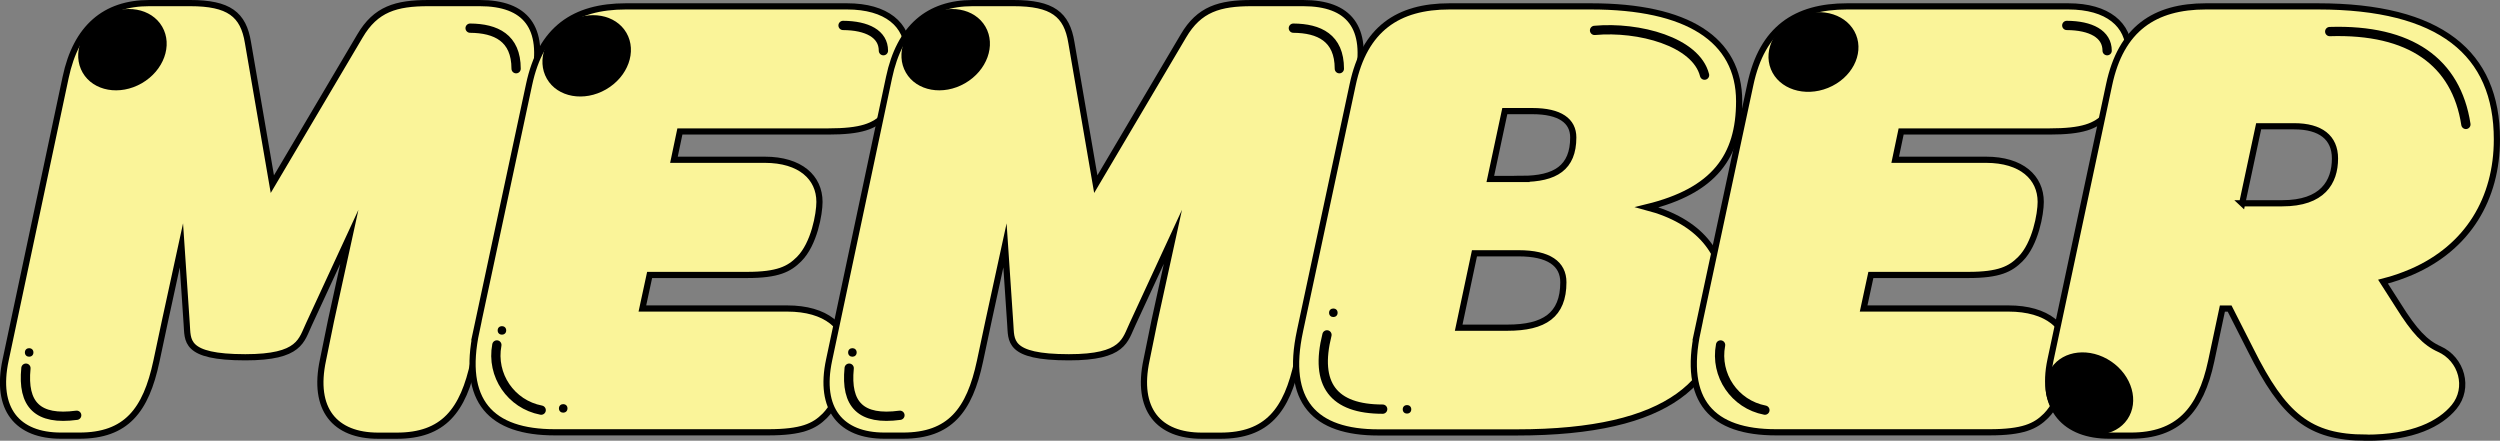 <?xml version="1.0" encoding="UTF-8"?><svg id="_レイヤー_2" xmlns="http://www.w3.org/2000/svg" viewBox="0 0 403.89 71.2"><rect x="0" y="0" width="403.89" height="71.2" fill="#808080" stroke="none"/><defs><style>.cls-1{fill:none;stroke-linecap:round;stroke-width:1.5px;}.cls-1,.cls-2{stroke:#000;stroke-miterlimit:10;}.cls-2{fill:#faf499;}</style></defs><g id="_デザイン"><path class="cls-2" d="M86.33,12.52l-9.79,45.85c-1.7,7.98-4.89,12.02-12.45,12.02h-2.98c-7.02,0-10.64-4.25-8.93-12.23l1.28-6.28,2.98-13.62-6.49,14.04c-1.28,2.66-1.38,5.42-10.32,5.42-10,0-9.25-2.77-9.47-5.42l-.85-12.66-2.66,12.23-1.38,6.49c-1.7,7.98-4.89,12.02-12.45,12.02h-2.98c-7.02,0-10.64-4.25-8.93-12.23L10.6,12.52C12.3,4.44,16.98.5,24.11.5h6.59c6.28,0,8.62,1.81,9.36,6.38l3.94,22.87,14.15-23.93c2.55-4.36,5.85-5.32,11.06-5.32h8.3c7.45,0,10.53,3.94,8.83,12.02Z"/><path class="cls-2" d="M76.96,53.47l8.51-39.78c1.91-9.04,7.34-12.66,15.64-12.66h35.74c6.38,0,9.79,2.98,9.79,7.34,0,2.34-1.06,7.66-3.72,10.32-1.7,1.7-3.72,2.55-9.15,2.55h-23.93l-.96,4.57h14.68c5.74,0,8.83,2.87,8.83,6.81,0,1.91-.85,6.81-3.3,9.25-1.6,1.6-3.4,2.55-8.4,2.55h-15.74l-1.17,5.42h23.4c6.28,0,9.68,2.98,9.68,7.23,0,2.13-.96,7.45-3.62,10.11-1.7,1.7-3.72,2.66-9.15,2.66h-34.46c-10.32,0-15.1-5-12.66-16.38Z"/><path class="cls-2" d="M219.39,12.52l-9.79,45.85c-1.7,7.98-4.89,12.02-12.45,12.02h-2.98c-7.02,0-10.64-4.25-8.94-12.23l1.28-6.28,2.98-13.62-6.49,14.04c-1.28,2.66-1.38,5.42-10.32,5.42-10,0-9.25-2.77-9.47-5.42l-.85-12.66-2.66,12.23-1.38,6.49c-1.7,7.98-4.89,12.02-12.45,12.02h-2.98c-7.02,0-10.64-4.25-8.94-12.23l9.68-45.63c1.7-8.08,6.38-12.02,13.51-12.02h6.59c6.28,0,8.62,1.81,9.36,6.38l3.94,22.87,14.15-23.93c2.55-4.36,5.85-5.32,11.06-5.32h8.3c7.45,0,10.53,3.94,8.83,12.02Z"/><path class="cls-2" d="M210.02,53.47l8.51-39.78c1.91-9.04,7.34-12.66,15.64-12.66h22.87c15.53,0,23.93,5.32,23.93,15.32,0,8.94-4.04,14.47-14.89,17.13,8.4,2.23,12.55,7.34,12.55,14.36,0,13.72-8.72,22.02-33.61,22.02h-22.34c-10.32,0-15.1-5-12.66-16.38ZM243.53,52.94c5.96,0,9.04-2.02,9.04-7.34,0-2.98-2.34-4.68-7.23-4.68h-7.13l-2.55,12.02h7.87ZM245.87,28.9c5.42,0,8.3-1.81,8.3-6.7,0-2.66-2.13-4.25-6.59-4.25h-4.47l-2.34,10.96h5.11Z"/><path class="cls-2" d="M274.26,53.47l8.51-39.78c1.91-9.04,7.34-12.66,15.64-12.66h35.74c6.38,0,9.79,2.98,9.79,7.34,0,2.34-1.06,7.66-3.72,10.32-1.7,1.7-3.72,2.55-9.15,2.55h-23.93l-.96,4.57h14.68c5.74,0,8.83,2.87,8.83,6.81,0,1.91-.85,6.81-3.3,9.25-1.6,1.6-3.4,2.55-8.4,2.55h-15.74l-1.17,5.42h23.4c6.28,0,9.68,2.98,9.68,7.23,0,2.13-.96,7.45-3.62,10.11-1.7,1.7-3.72,2.66-9.15,2.66h-34.46c-10.32,0-15.1-5-12.66-16.38Z"/><path class="cls-2" d="M382.22,70.7c-9.15,0-13.3-3.51-18.61-14.15l-3.4-6.7h-1.17l-1.81,8.51c-1.7,7.98-5.42,12.02-12.98,12.02h-3.51c-7.02,0-11.17-4.25-9.47-12.23l9.47-44.46c1.91-9.04,7.34-12.66,15.64-12.66h18.08c19.78,0,28.93,7.55,28.93,21.49,0,9.57-4.68,17.44-13.72,21.38-1.49.64-2.98,1.17-4.68,1.6l2.45,3.83c2.62,4.21,4.39,6.05,6.64,7.06,3.64,1.63,4.93,6.28,2.39,9.36-2.24,2.71-6.61,4.97-14.24,4.97ZM362.23,32.84h6.49c6.49,0,8.51-3.4,8.51-7.23,0-3.4-2.34-5.21-6.59-5.21h-5.74l-2.66,12.45Z"/><ellipse cx="94.78" cy="9.02" rx="7.42" ry="6.26" transform="translate(8.19 48.6) rotate(-30)"/><path class="cls-1" d="M376.38,5.1c13.03-.41,20.45,4.92,22,15"/><path class="cls-1" d="M257.61,4.91c7.14-.65,16.4,1.81,17.77,7.23"/><ellipse cx="337.54" cy="63.56" rx="6.26" ry="7.42" transform="translate(95.6 307.36) rotate(-55.88)"/><ellipse cx="292.98" cy="8.42" rx="7.42" ry="6.26" transform="translate(18.23 110.49) rotate(-22.03)"/><path class="cls-1" d="M277.97,55.73c-.93,4.89,2.27,9.59,7.16,10.53"/><path class="cls-1" d="M333.9,4.11c3.88.02,6.52,1.38,6.52,4.08"/><path class="cls-1" d="M208.95,4.55c4.15.03,7.43,1.55,7.43,6.55"/><ellipse cx="152.78" cy="8.02" rx="7.42" ry="6.26" transform="translate(16.46 77.47) rotate(-30)"/><path class="cls-1" d="M137.19,59.48c-.59,5.9,1.89,8.46,8.2,7.61"/><circle cx="137.71" cy="56.94" r=".69"/><path class="cls-1" d="M75.95,4.55c4.15.03,7.43,1.55,7.43,6.55"/><ellipse cx="19.78" cy="8.02" rx="7.42" ry="6.26" transform="translate(-1.36 10.97) rotate(-30)"/><path class="cls-1" d="M4.19,59.48c-.59,5.9,1.89,8.46,8.2,7.61"/><circle cx="4.71" cy="56.94" r=".69"/><circle cx="90.99" cy="65.98" r=".69"/><circle cx="81.09" cy="53.38" r=".69"/><path class="cls-1" d="M80.27,55.73c-.93,4.89,2.27,9.59,7.16,10.53"/><path class="cls-1" d="M136.2,4.11c3.88.02,6.52,1.38,6.52,4.08"/><path class="cls-1" d="M214.38,54.1c-2,8,1,12,9,12"/><circle cx="227.31" cy="66.13" r=".69"/><circle cx="215.41" cy="50.53" r=".69"/></g></svg>